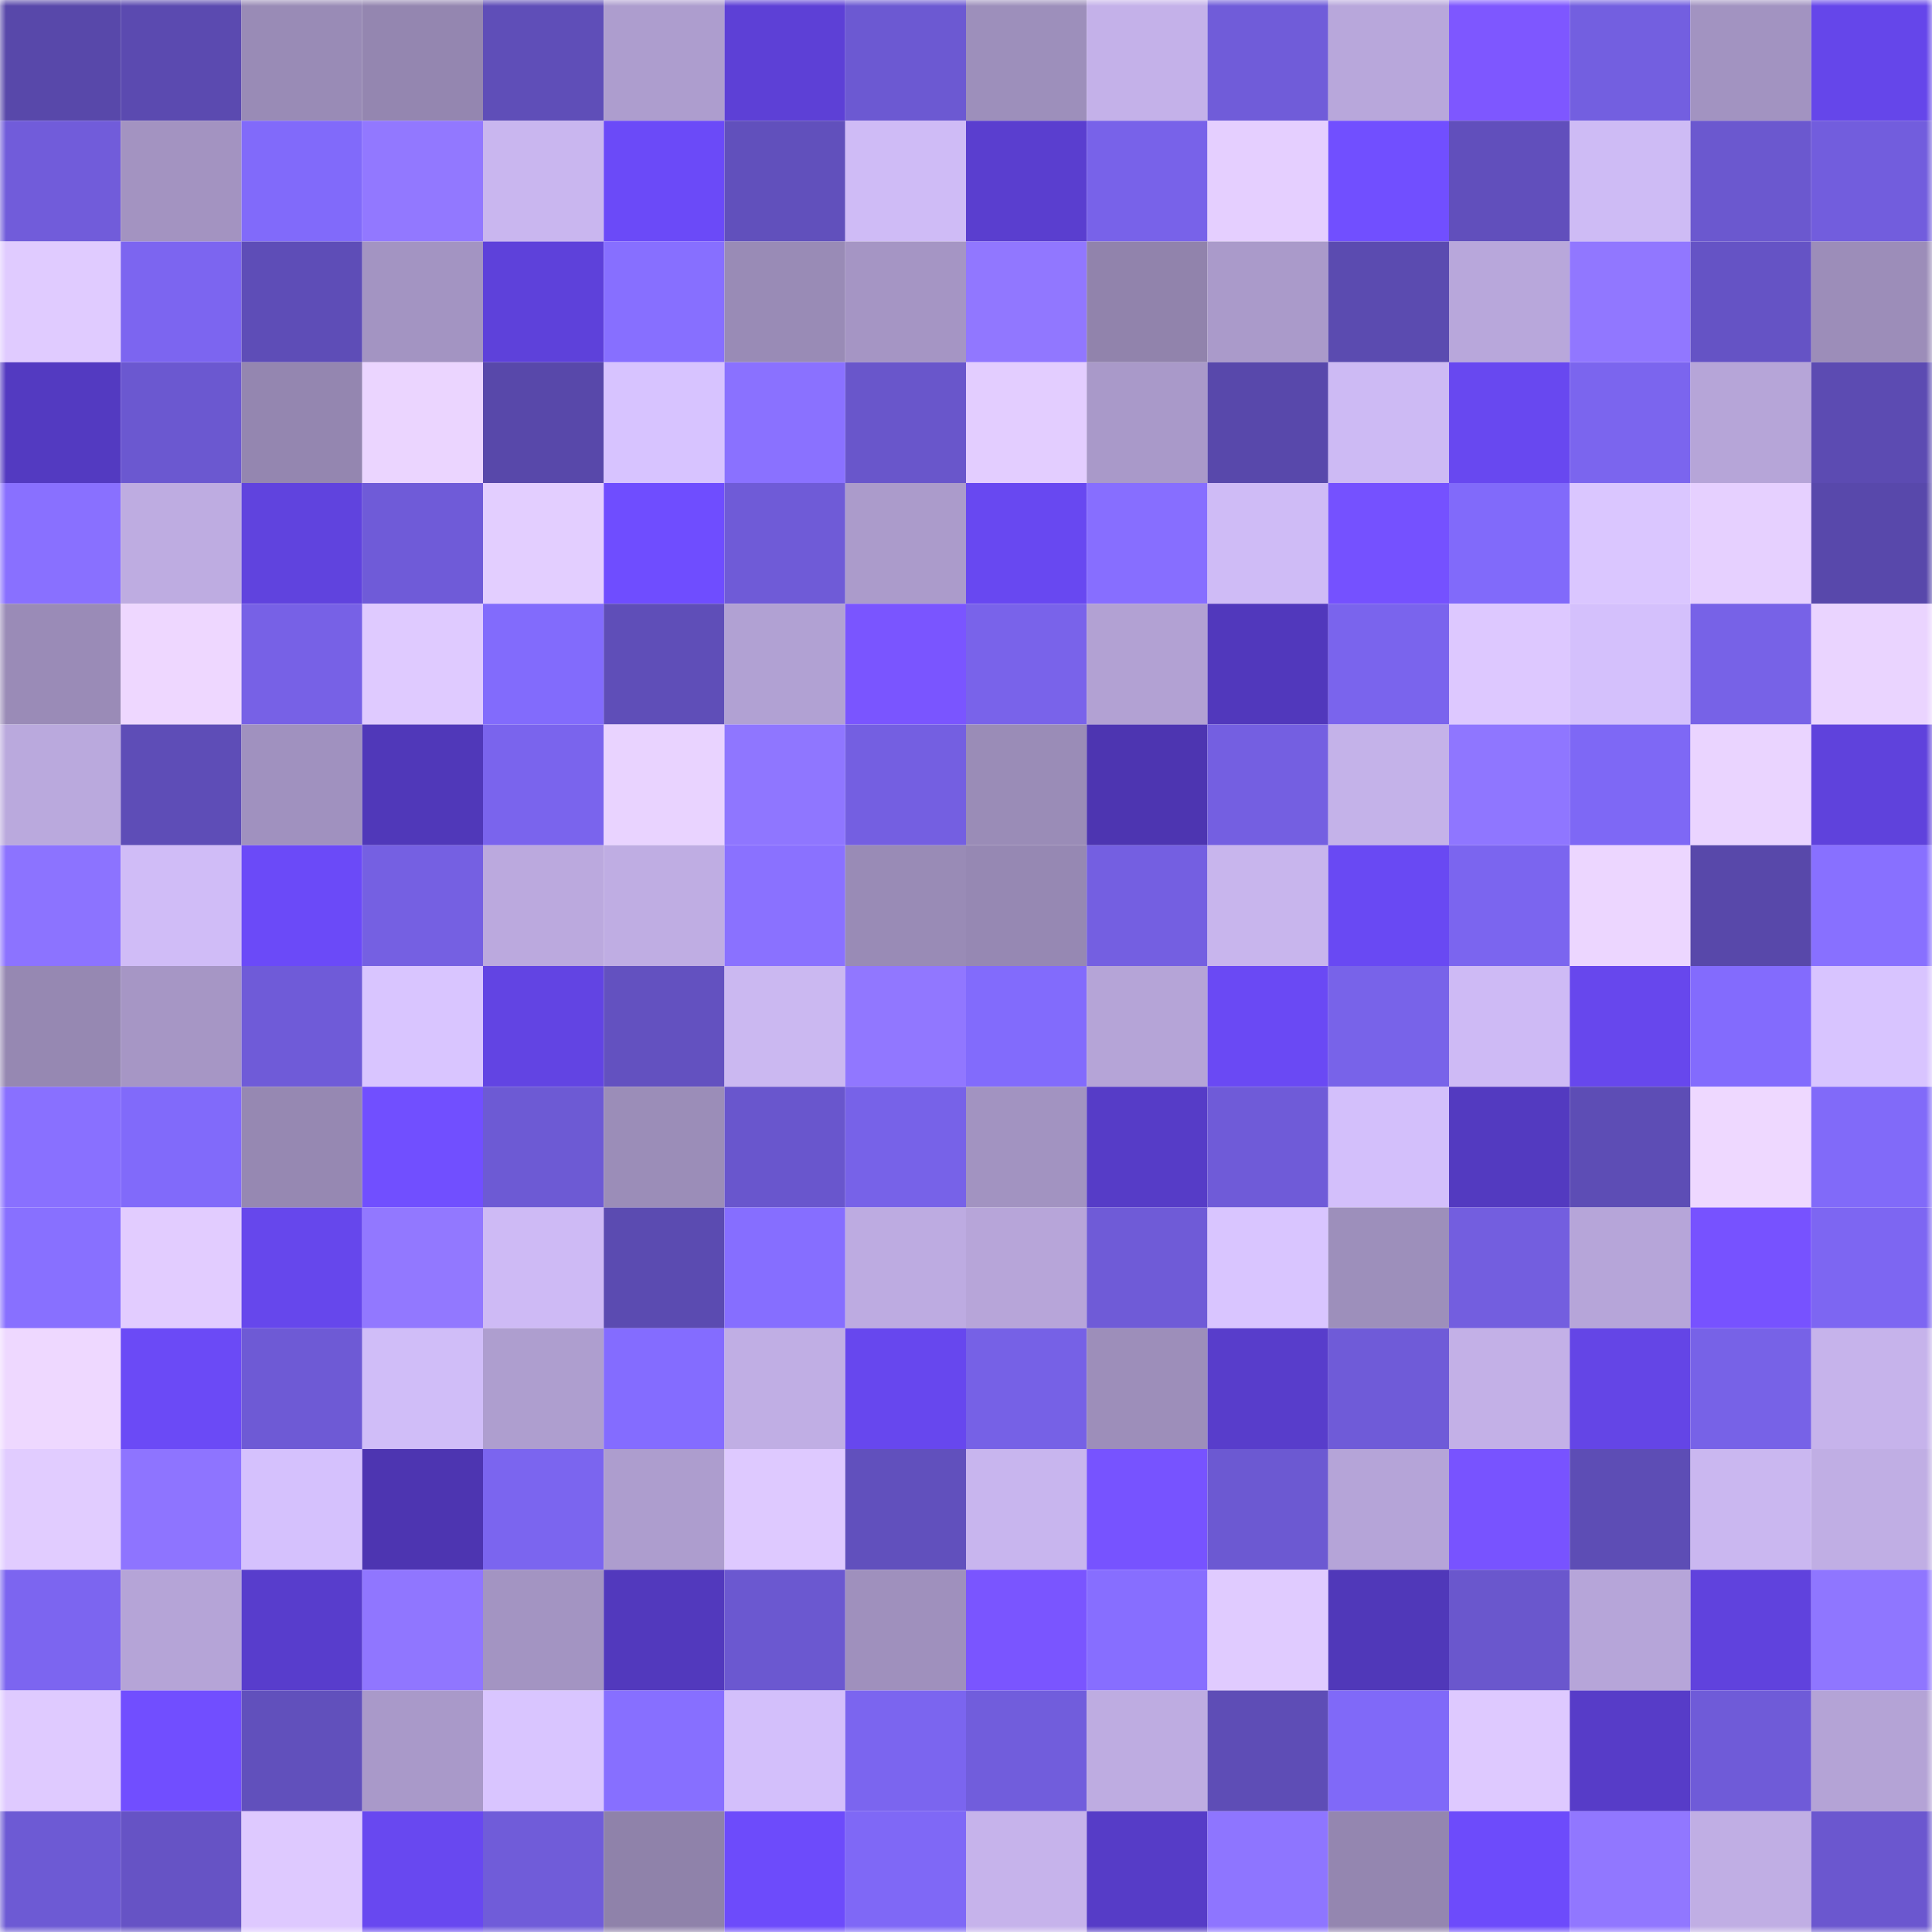 <svg viewBox="0 0 160 160" fill="none" role="img" xmlns="http://www.w3.org/2000/svg" width="240" height="240" name="linea%2Colgamak.linea.eth"><mask id="1529061077" mask-type="alpha" maskUnits="userSpaceOnUse" x="0" y="0" width="160" height="160"><rect width="160" height="160" fill="#FFFFFF"></rect></mask><g mask="url(#1529061077)"><rect x="0" y="0" width="10" height="10" fill="#5848aa"></rect><rect x="10" y="0" width="10" height="10" fill="#5b4ab0"></rect><rect x="20" y="0" width="10" height="10" fill="#998bb6"></rect><rect x="30" y="0" width="10" height="10" fill="#9486b0"></rect><rect x="40" y="0" width="10" height="10" fill="#5f4eb8"></rect><rect x="50" y="0" width="10" height="10" fill="#ad9dce"></rect><rect x="60" y="0" width="10" height="10" fill="#5d40d6"></rect><rect x="70" y="0" width="10" height="10" fill="#6c59d2"></rect><rect x="80" y="0" width="10" height="10" fill="#9d8fbb"></rect><rect x="90" y="0" width="10" height="10" fill="#c4b1e9"></rect><rect x="100" y="0" width="10" height="10" fill="#705cd9"></rect><rect x="110" y="0" width="10" height="10" fill="#b8a7db"></rect><rect x="120" y="0" width="10" height="10" fill="#7e57ff"></rect><rect x="130" y="0" width="10" height="10" fill="#735fe0"></rect><rect x="140" y="0" width="10" height="10" fill="#a293c1"></rect><rect x="150" y="0" width="10" height="10" fill="#6546ea"></rect><rect x="0" y="10" width="10" height="10" fill="#715cda"></rect><rect x="10" y="10" width="10" height="10" fill="#a393c1"></rect><rect x="20" y="10" width="10" height="10" fill="#816afa"></rect><rect x="30" y="10" width="10" height="10" fill="#9278ff"></rect><rect x="40" y="10" width="10" height="10" fill="#c9b6ef"></rect><rect x="50" y="10" width="10" height="10" fill="#6b4af8"></rect><rect x="60" y="10" width="10" height="10" fill="#6150bc"></rect><rect x="70" y="10" width="10" height="10" fill="#cfbbf6"></rect><rect x="80" y="10" width="10" height="10" fill="#5a3ecf"></rect><rect x="90" y="10" width="10" height="10" fill="#7862e9"></rect><rect x="100" y="10" width="10" height="10" fill="#e5cfff"></rect><rect x="110" y="10" width="10" height="10" fill="#714fff"></rect><rect x="120" y="10" width="10" height="10" fill="#614fbc"></rect><rect x="130" y="10" width="10" height="10" fill="#cebbf5"></rect><rect x="140" y="10" width="10" height="10" fill="#6b58cf"></rect><rect x="150" y="10" width="10" height="10" fill="#725ddd"></rect><rect x="0" y="20" width="10" height="10" fill="#e0cbff"></rect><rect x="10" y="20" width="10" height="10" fill="#7c65f0"></rect><rect x="20" y="20" width="10" height="10" fill="#5e4db7"></rect><rect x="30" y="20" width="10" height="10" fill="#a394c2"></rect><rect x="40" y="20" width="10" height="10" fill="#5e41da"></rect><rect x="50" y="20" width="10" height="10" fill="#876fff"></rect><rect x="60" y="20" width="10" height="10" fill="#998bb6"></rect><rect x="70" y="20" width="10" height="10" fill="#a595c4"></rect><rect x="80" y="20" width="10" height="10" fill="#9177ff"></rect><rect x="90" y="20" width="10" height="10" fill="#9183ac"></rect><rect x="100" y="20" width="10" height="10" fill="#aa9aca"></rect><rect x="110" y="20" width="10" height="10" fill="#5b4bb0"></rect><rect x="120" y="20" width="10" height="10" fill="#b8a7db"></rect><rect x="130" y="20" width="10" height="10" fill="#9177ff"></rect><rect x="140" y="20" width="10" height="10" fill="#6553c5"></rect><rect x="150" y="20" width="10" height="10" fill="#9c8db9"></rect><rect x="0" y="30" width="10" height="10" fill="#533ac1"></rect><rect x="10" y="30" width="10" height="10" fill="#6b58d0"></rect><rect x="20" y="30" width="10" height="10" fill="#9486b0"></rect><rect x="30" y="30" width="10" height="10" fill="#ebd5ff"></rect><rect x="40" y="30" width="10" height="10" fill="#5848aa"></rect><rect x="50" y="30" width="10" height="10" fill="#d7c3ff"></rect><rect x="60" y="30" width="10" height="10" fill="#8a71ff"></rect><rect x="70" y="30" width="10" height="10" fill="#6956cb"></rect><rect x="80" y="30" width="10" height="10" fill="#e3cdff"></rect><rect x="90" y="30" width="10" height="10" fill="#a999c9"></rect><rect x="100" y="30" width="10" height="10" fill="#5848ab"></rect><rect x="110" y="30" width="10" height="10" fill="#cdbaf4"></rect><rect x="120" y="30" width="10" height="10" fill="#6848f0"></rect><rect x="130" y="30" width="10" height="10" fill="#7b65ee"></rect><rect x="140" y="30" width="10" height="10" fill="#b6a5d8"></rect><rect x="150" y="30" width="10" height="10" fill="#5c4bb2"></rect><rect x="0" y="40" width="10" height="10" fill="#8970ff"></rect><rect x="10" y="40" width="10" height="10" fill="#beace1"></rect><rect x="20" y="40" width="10" height="10" fill="#6043de"></rect><rect x="30" y="40" width="10" height="10" fill="#6f5bd8"></rect><rect x="40" y="40" width="10" height="10" fill="#e3ceff"></rect><rect x="50" y="40" width="10" height="10" fill="#6f4dff"></rect><rect x="60" y="40" width="10" height="10" fill="#6f5bd7"></rect><rect x="70" y="40" width="10" height="10" fill="#ab9bcb"></rect><rect x="80" y="40" width="10" height="10" fill="#6848f1"></rect><rect x="90" y="40" width="10" height="10" fill="#876eff"></rect><rect x="100" y="40" width="10" height="10" fill="#cfbbf6"></rect><rect x="110" y="40" width="10" height="10" fill="#7551ff"></rect><rect x="120" y="40" width="10" height="10" fill="#816afa"></rect><rect x="130" y="40" width="10" height="10" fill="#dac6ff"></rect><rect x="140" y="40" width="10" height="10" fill="#e6d0ff"></rect><rect x="150" y="40" width="10" height="10" fill="#5848ab"></rect><rect x="0" y="50" width="10" height="10" fill="#9a8bb7"></rect><rect x="10" y="50" width="10" height="10" fill="#eed7ff"></rect><rect x="20" y="50" width="10" height="10" fill="#7761e6"></rect><rect x="30" y="50" width="10" height="10" fill="#dfcaff"></rect><rect x="40" y="50" width="10" height="10" fill="#826bfc"></rect><rect x="50" y="50" width="10" height="10" fill="#5f4eb8"></rect><rect x="60" y="50" width="10" height="10" fill="#b1a1d3"></rect><rect x="70" y="50" width="10" height="10" fill="#7a55ff"></rect><rect x="80" y="50" width="10" height="10" fill="#7963ea"></rect><rect x="90" y="50" width="10" height="10" fill="#b2a1d3"></rect><rect x="100" y="50" width="10" height="10" fill="#5138bc"></rect><rect x="110" y="50" width="10" height="10" fill="#7a64ed"></rect><rect x="120" y="50" width="10" height="10" fill="#ddc8ff"></rect><rect x="130" y="50" width="10" height="10" fill="#d4c0fc"></rect><rect x="140" y="50" width="10" height="10" fill="#7762e7"></rect><rect x="150" y="50" width="10" height="10" fill="#ead4ff"></rect><rect x="0" y="60" width="10" height="10" fill="#baa9dd"></rect><rect x="10" y="60" width="10" height="10" fill="#5e4db7"></rect><rect x="20" y="60" width="10" height="10" fill="#a091bf"></rect><rect x="30" y="60" width="10" height="10" fill="#5038b9"></rect><rect x="40" y="60" width="10" height="10" fill="#7a64ed"></rect><rect x="50" y="60" width="10" height="10" fill="#e9d3ff"></rect><rect x="60" y="60" width="10" height="10" fill="#8f76ff"></rect><rect x="70" y="60" width="10" height="10" fill="#745fe1"></rect><rect x="80" y="60" width="10" height="10" fill="#9a8cb7"></rect><rect x="90" y="60" width="10" height="10" fill="#4d35b1"></rect><rect x="100" y="60" width="10" height="10" fill="#745fe1"></rect><rect x="110" y="60" width="10" height="10" fill="#c4b2e9"></rect><rect x="120" y="60" width="10" height="10" fill="#8f76ff"></rect><rect x="130" y="60" width="10" height="10" fill="#7e68f5"></rect><rect x="140" y="60" width="10" height="10" fill="#ead4ff"></rect><rect x="150" y="60" width="10" height="10" fill="#5f42dc"></rect><rect x="0" y="70" width="10" height="10" fill="#8c73ff"></rect><rect x="10" y="70" width="10" height="10" fill="#d0bcf7"></rect><rect x="20" y="70" width="10" height="10" fill="#6b4af8"></rect><rect x="30" y="70" width="10" height="10" fill="#7560e2"></rect><rect x="40" y="70" width="10" height="10" fill="#bba9de"></rect><rect x="50" y="70" width="10" height="10" fill="#bfade3"></rect><rect x="60" y="70" width="10" height="10" fill="#8a71ff"></rect><rect x="70" y="70" width="10" height="10" fill="#998bb6"></rect><rect x="80" y="70" width="10" height="10" fill="#9688b3"></rect><rect x="90" y="70" width="10" height="10" fill="#745fe1"></rect><rect x="100" y="70" width="10" height="10" fill="#c8b5ed"></rect><rect x="110" y="70" width="10" height="10" fill="#6949f3"></rect><rect x="120" y="70" width="10" height="10" fill="#7b65ef"></rect><rect x="130" y="70" width="10" height="10" fill="#ecd6ff"></rect><rect x="140" y="70" width="10" height="10" fill="#5848aa"></rect><rect x="150" y="70" width="10" height="10" fill="#8870ff"></rect><rect x="0" y="80" width="10" height="10" fill="#9688b2"></rect><rect x="10" y="80" width="10" height="10" fill="#a696c5"></rect><rect x="20" y="80" width="10" height="10" fill="#6f5bd8"></rect><rect x="30" y="80" width="10" height="10" fill="#d9c5ff"></rect><rect x="40" y="80" width="10" height="10" fill="#6244e3"></rect><rect x="50" y="80" width="10" height="10" fill="#6351c0"></rect><rect x="60" y="80" width="10" height="10" fill="#cbb8f1"></rect><rect x="70" y="80" width="10" height="10" fill="#9177ff"></rect><rect x="80" y="80" width="10" height="10" fill="#826bfc"></rect><rect x="90" y="80" width="10" height="10" fill="#b5a4d7"></rect><rect x="100" y="80" width="10" height="10" fill="#6a49f4"></rect><rect x="110" y="80" width="10" height="10" fill="#7863e9"></rect><rect x="120" y="80" width="10" height="10" fill="#cebaf5"></rect><rect x="130" y="80" width="10" height="10" fill="#6747ed"></rect><rect x="140" y="80" width="10" height="10" fill="#836bfd"></rect><rect x="150" y="80" width="10" height="10" fill="#d8c4ff"></rect><rect x="0" y="90" width="10" height="10" fill="#8970ff"></rect><rect x="10" y="90" width="10" height="10" fill="#816afa"></rect><rect x="20" y="90" width="10" height="10" fill="#9688b2"></rect><rect x="30" y="90" width="10" height="10" fill="#714fff"></rect><rect x="40" y="90" width="10" height="10" fill="#6d5ad4"></rect><rect x="50" y="90" width="10" height="10" fill="#9b8db8"></rect><rect x="60" y="90" width="10" height="10" fill="#6956cd"></rect><rect x="70" y="90" width="10" height="10" fill="#7762e8"></rect><rect x="80" y="90" width="10" height="10" fill="#a293c1"></rect><rect x="90" y="90" width="10" height="10" fill="#563cc7"></rect><rect x="100" y="90" width="10" height="10" fill="#6f5bd8"></rect><rect x="110" y="90" width="10" height="10" fill="#d3bffb"></rect><rect x="120" y="90" width="10" height="10" fill="#533ac0"></rect><rect x="130" y="90" width="10" height="10" fill="#5d4db5"></rect><rect x="140" y="90" width="10" height="10" fill="#eed8ff"></rect><rect x="150" y="90" width="10" height="10" fill="#816af9"></rect><rect x="0" y="100" width="10" height="10" fill="#8870ff"></rect><rect x="10" y="100" width="10" height="10" fill="#e2ccff"></rect><rect x="20" y="100" width="10" height="10" fill="#6647ec"></rect><rect x="30" y="100" width="10" height="10" fill="#9278ff"></rect><rect x="40" y="100" width="10" height="10" fill="#cebaf5"></rect><rect x="50" y="100" width="10" height="10" fill="#5b4bb1"></rect><rect x="60" y="100" width="10" height="10" fill="#866eff"></rect><rect x="70" y="100" width="10" height="10" fill="#bdabe1"></rect><rect x="80" y="100" width="10" height="10" fill="#b7a5d9"></rect><rect x="90" y="100" width="10" height="10" fill="#6f5bd7"></rect><rect x="100" y="100" width="10" height="10" fill="#d9c5ff"></rect><rect x="110" y="100" width="10" height="10" fill="#9d8fbb"></rect><rect x="120" y="100" width="10" height="10" fill="#735edf"></rect><rect x="130" y="100" width="10" height="10" fill="#b6a5d9"></rect><rect x="140" y="100" width="10" height="10" fill="#7752ff"></rect><rect x="150" y="100" width="10" height="10" fill="#7d66f2"></rect><rect x="0" y="110" width="10" height="10" fill="#eed8ff"></rect><rect x="10" y="110" width="10" height="10" fill="#6b4af6"></rect><rect x="20" y="110" width="10" height="10" fill="#6e5ad5"></rect><rect x="30" y="110" width="10" height="10" fill="#d0bdf8"></rect><rect x="40" y="110" width="10" height="10" fill="#ae9ecf"></rect><rect x="50" y="110" width="10" height="10" fill="#846cff"></rect><rect x="60" y="110" width="10" height="10" fill="#c0aee4"></rect><rect x="70" y="110" width="10" height="10" fill="#6747ee"></rect><rect x="80" y="110" width="10" height="10" fill="#7661e6"></rect><rect x="90" y="110" width="10" height="10" fill="#9d8eba"></rect><rect x="100" y="110" width="10" height="10" fill="#583dcb"></rect><rect x="110" y="110" width="10" height="10" fill="#6f5bd8"></rect><rect x="120" y="110" width="10" height="10" fill="#c3b0e7"></rect><rect x="130" y="110" width="10" height="10" fill="#6445e6"></rect><rect x="140" y="110" width="10" height="10" fill="#7762e7"></rect><rect x="150" y="110" width="10" height="10" fill="#c6b3eb"></rect><rect x="0" y="120" width="10" height="10" fill="#e1ccff"></rect><rect x="10" y="120" width="10" height="10" fill="#8e74ff"></rect><rect x="20" y="120" width="10" height="10" fill="#d5c1fd"></rect><rect x="30" y="120" width="10" height="10" fill="#4d35b1"></rect><rect x="40" y="120" width="10" height="10" fill="#7b65ef"></rect><rect x="50" y="120" width="10" height="10" fill="#ad9dce"></rect><rect x="60" y="120" width="10" height="10" fill="#dec9ff"></rect><rect x="70" y="120" width="10" height="10" fill="#6150bd"></rect><rect x="80" y="120" width="10" height="10" fill="#c8b5ee"></rect><rect x="90" y="120" width="10" height="10" fill="#7753ff"></rect><rect x="100" y="120" width="10" height="10" fill="#6c59d2"></rect><rect x="110" y="120" width="10" height="10" fill="#b5a4d8"></rect><rect x="120" y="120" width="10" height="10" fill="#7853ff"></rect><rect x="130" y="120" width="10" height="10" fill="#5d4db5"></rect><rect x="140" y="120" width="10" height="10" fill="#cab7f0"></rect><rect x="150" y="120" width="10" height="10" fill="#c0aee4"></rect><rect x="0" y="130" width="10" height="10" fill="#7c65f0"></rect><rect x="10" y="130" width="10" height="10" fill="#b5a4d7"></rect><rect x="20" y="130" width="10" height="10" fill="#583dcc"></rect><rect x="30" y="130" width="10" height="10" fill="#9076ff"></rect><rect x="40" y="130" width="10" height="10" fill="#a394c2"></rect><rect x="50" y="130" width="10" height="10" fill="#5239bd"></rect><rect x="60" y="130" width="10" height="10" fill="#6b58d0"></rect><rect x="70" y="130" width="10" height="10" fill="#9f90bd"></rect><rect x="80" y="130" width="10" height="10" fill="#7a55ff"></rect><rect x="90" y="130" width="10" height="10" fill="#876eff"></rect><rect x="100" y="130" width="10" height="10" fill="#e0cbff"></rect><rect x="110" y="130" width="10" height="10" fill="#5038b9"></rect><rect x="120" y="130" width="10" height="10" fill="#6a57cd"></rect><rect x="130" y="130" width="10" height="10" fill="#b6a5d9"></rect><rect x="140" y="130" width="10" height="10" fill="#6042dd"></rect><rect x="150" y="130" width="10" height="10" fill="#8f76ff"></rect><rect x="0" y="140" width="10" height="10" fill="#dfcaff"></rect><rect x="10" y="140" width="10" height="10" fill="#714eff"></rect><rect x="20" y="140" width="10" height="10" fill="#6150bc"></rect><rect x="30" y="140" width="10" height="10" fill="#a999c9"></rect><rect x="40" y="140" width="10" height="10" fill="#d9c5ff"></rect><rect x="50" y="140" width="10" height="10" fill="#876fff"></rect><rect x="60" y="140" width="10" height="10" fill="#d3bffb"></rect><rect x="70" y="140" width="10" height="10" fill="#7b65ef"></rect><rect x="80" y="140" width="10" height="10" fill="#715ddc"></rect><rect x="90" y="140" width="10" height="10" fill="#beace1"></rect><rect x="100" y="140" width="10" height="10" fill="#5e4db6"></rect><rect x="110" y="140" width="10" height="10" fill="#8069f8"></rect><rect x="120" y="140" width="10" height="10" fill="#dec9ff"></rect><rect x="130" y="140" width="10" height="10" fill="#573cc8"></rect><rect x="140" y="140" width="10" height="10" fill="#6f5bd8"></rect><rect x="150" y="140" width="10" height="10" fill="#b4a3d6"></rect><rect x="0" y="150" width="10" height="10" fill="#6d5ad4"></rect><rect x="10" y="150" width="10" height="10" fill="#6653c5"></rect><rect x="20" y="150" width="10" height="10" fill="#dec9ff"></rect><rect x="30" y="150" width="10" height="10" fill="#6848f0"></rect><rect x="40" y="150" width="10" height="10" fill="#705cd9"></rect><rect x="50" y="150" width="10" height="10" fill="#8f82aa"></rect><rect x="60" y="150" width="10" height="10" fill="#6d4bfb"></rect><rect x="70" y="150" width="10" height="10" fill="#7f68f6"></rect><rect x="80" y="150" width="10" height="10" fill="#c6b3eb"></rect><rect x="90" y="150" width="10" height="10" fill="#563cc7"></rect><rect x="100" y="150" width="10" height="10" fill="#8e75ff"></rect><rect x="110" y="150" width="10" height="10" fill="#9486b0"></rect><rect x="120" y="150" width="10" height="10" fill="#6d4bfb"></rect><rect x="130" y="150" width="10" height="10" fill="#9177ff"></rect><rect x="140" y="150" width="10" height="10" fill="#c0aee4"></rect><rect x="150" y="150" width="10" height="10" fill="#6b57cf"></rect></g></svg>
